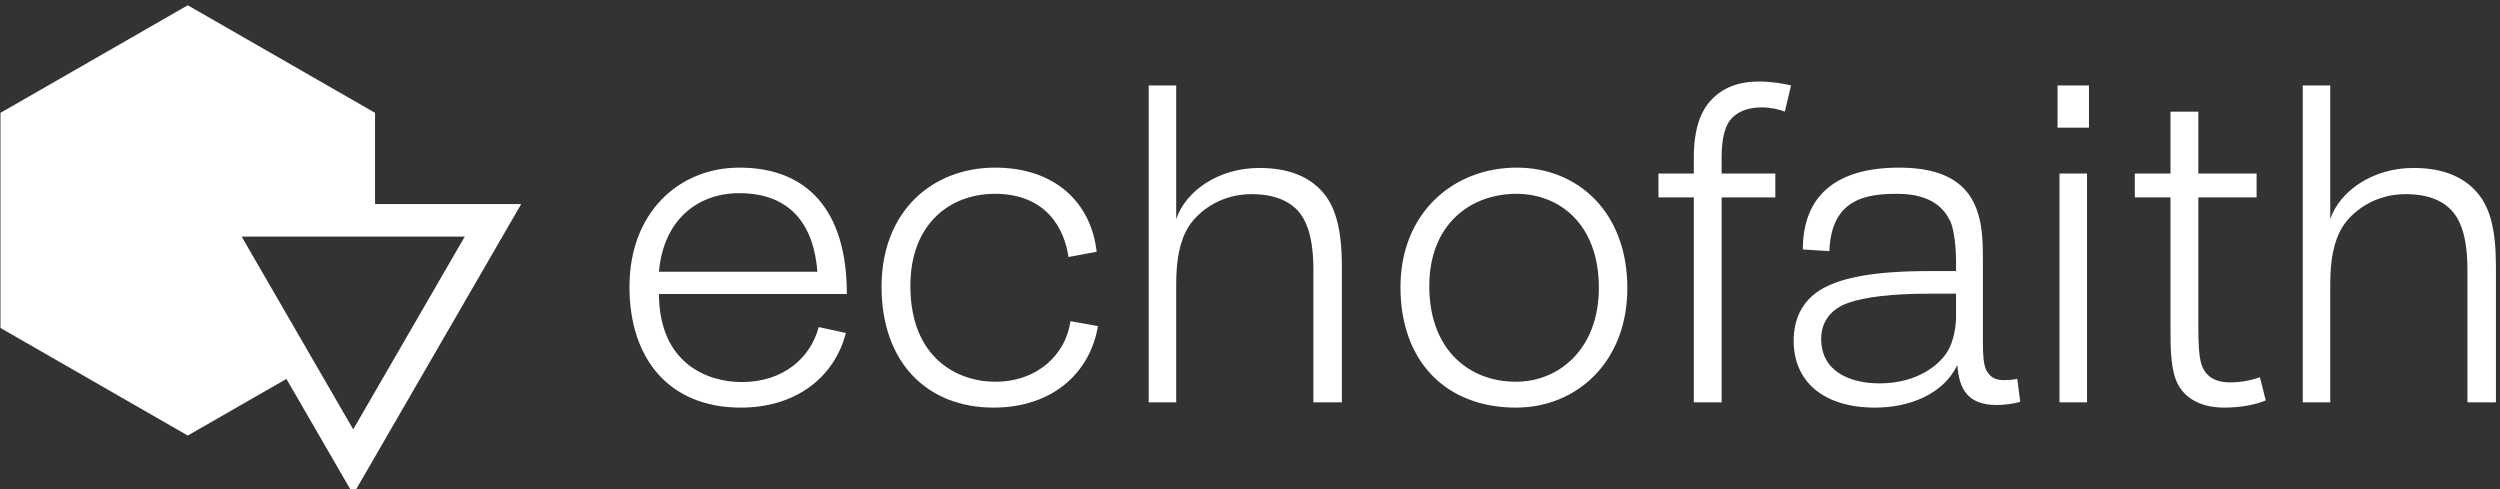 <svg data-v-423bf9ae="" xmlns="http://www.w3.org/2000/svg" viewBox="0 0 460 90" class="iconLeft"><rect x="0" y="0" width="460" height="90" fill="#333333" stroke="none"/><!----><!----><!----><g data-v-423bf9ae="" id="c420e448-c847-4d80-99af-2a0ecf6f16b2" fill="white" transform="matrix(6.024,0,0,6.024,112.448,-7.289)"><path d="M7.17 11.38L6.34 11.20C6.09 12.15 5.25 12.88 3.99 12.88C2.95 12.88 1.47 12.32 1.46 10.19L7.20 10.19C7.20 7.62 5.98 6.33 3.92 6.33C2.06 6.33 0.56 7.71 0.56 9.97C0.56 12.19 1.79 13.66 3.96 13.66C5.67 13.66 6.83 12.71 7.17 11.38ZM1.46 9.51C1.60 7.91 2.66 7.11 3.91 7.11C5.57 7.11 6.20 8.19 6.30 9.51ZM14.87 11.17L14.03 11.02C13.89 12.03 13.03 12.87 11.73 12.87C10.58 12.87 9.14 12.15 9.14 9.94C9.14 8.05 10.35 7.13 11.72 7.13C13.31 7.13 13.85 8.22 13.97 9.06L14.83 8.90C14.66 7.39 13.55 6.33 11.73 6.33C9.80 6.33 8.26 7.67 8.26 9.97C8.26 12.29 9.66 13.66 11.68 13.66C13.48 13.66 14.63 12.60 14.87 11.17ZM17.26 13.50L17.26 9.90C17.26 9.16 17.36 8.58 17.64 8.13C17.92 7.69 18.59 7.14 19.56 7.14C20.24 7.14 20.69 7.34 20.97 7.64C21.25 7.95 21.45 8.47 21.45 9.45L21.45 13.50L22.32 13.50L22.32 9.35C22.32 8.23 22.13 7.62 21.84 7.21C21.42 6.64 20.75 6.34 19.80 6.34C18.56 6.34 17.56 7.03 17.26 7.90L17.26 3.82L16.42 3.82L16.42 13.50ZM31.04 10.01C31.04 7.70 29.54 6.33 27.66 6.33C25.73 6.33 24.11 7.71 24.11 9.98C24.11 12.26 25.51 13.66 27.64 13.66C29.50 13.66 31.04 12.26 31.04 10.01ZM30.17 10.00C30.17 11.87 28.95 12.87 27.64 12.87C26.18 12.87 24.99 11.87 24.99 9.95C24.99 8.05 26.26 7.13 27.65 7.13C28.97 7.13 30.17 8.06 30.17 10.00ZM33.92 13.50L33.92 7.24L35.56 7.24L35.56 6.51L33.92 6.51L33.92 6.01C33.92 5.47 34.01 5.11 34.17 4.89C34.38 4.62 34.72 4.49 35.15 4.49C35.41 4.49 35.67 4.55 35.85 4.62L36.04 3.82C35.85 3.77 35.45 3.70 35.04 3.70C34.50 3.70 33.95 3.86 33.57 4.30C33.29 4.61 33.07 5.14 33.07 6.01L33.07 6.51L31.99 6.51L31.99 7.24L33.07 7.24L33.07 13.50ZM43.04 13.48L42.95 12.78C42.83 12.81 42.69 12.82 42.52 12.82C42.29 12.82 42.13 12.74 42.01 12.53C41.92 12.36 41.90 12.05 41.90 11.69L41.90 9.30C41.90 8.72 41.90 8.22 41.76 7.76C41.48 6.78 40.68 6.33 39.34 6.33C37.38 6.33 36.40 7.22 36.40 8.83L37.21 8.88C37.27 7.29 38.32 7.13 39.28 7.13C40.35 7.13 40.73 7.60 40.91 7.98C41.01 8.20 41.08 8.71 41.08 9.20L41.08 9.49L40.25 9.49C38.57 9.49 37.62 9.69 37.03 10.01C36.44 10.33 36.12 10.88 36.12 11.62C36.12 12.84 37.00 13.66 38.61 13.66C39.63 13.66 40.68 13.27 41.12 12.36C41.17 13.06 41.41 13.58 42.32 13.58C42.53 13.58 42.83 13.55 43.04 13.48ZM41.08 10.18L41.08 10.89C41.08 11.17 41.01 11.61 40.84 11.91C40.59 12.35 39.90 12.92 38.74 12.92C37.86 12.92 36.96 12.57 36.96 11.56C36.96 11.00 37.30 10.63 37.79 10.46C38.30 10.28 39.13 10.18 40.26 10.18ZM45.08 13.50L45.08 6.51L44.24 6.51L44.24 13.50ZM45.14 5.11L45.14 3.82L44.18 3.82L44.18 5.11ZM50.54 13.44L50.36 12.73C50.16 12.81 49.81 12.89 49.46 12.89C48.94 12.89 48.68 12.67 48.57 12.32C48.50 12.08 48.48 11.70 48.48 11.20L48.48 7.24L50.26 7.24L50.26 6.51L48.48 6.51L48.48 4.62L47.63 4.62L47.63 6.51L46.54 6.51L46.54 7.24L47.63 7.24L47.63 11.27C47.63 11.84 47.64 12.26 47.75 12.68C47.95 13.38 48.57 13.66 49.27 13.66C49.78 13.66 50.23 13.57 50.54 13.44ZM52.51 13.50L52.51 9.90C52.51 9.16 52.61 8.58 52.89 8.13C53.17 7.69 53.84 7.14 54.81 7.14C55.50 7.14 55.94 7.34 56.22 7.64C56.50 7.95 56.70 8.47 56.70 9.45L56.70 13.50L57.57 13.50L57.57 9.35C57.57 8.23 57.39 7.62 57.09 7.21C56.67 6.64 56 6.34 55.05 6.34C53.82 6.34 52.81 7.03 52.51 7.90L52.51 3.82L51.67 3.82L51.67 13.50Z"></path></g><!----><g data-v-423bf9ae="" id="412e42a3-ddf6-49d4-b7b0-82f7aeb47e26" transform="matrix(2.994,0,0,2.994,0.089,-1.939)" stroke="none" fill="white"><path d="M17.572 23.933l4.106 7.095L32 13.189h-8.981V7.582L11.51.972 0 7.582v13.222l11.51 6.611 6.062-3.482zm10.96-8.744l-6.855 11.846-6.855-11.846h13.71z"></path></g><!----></svg>